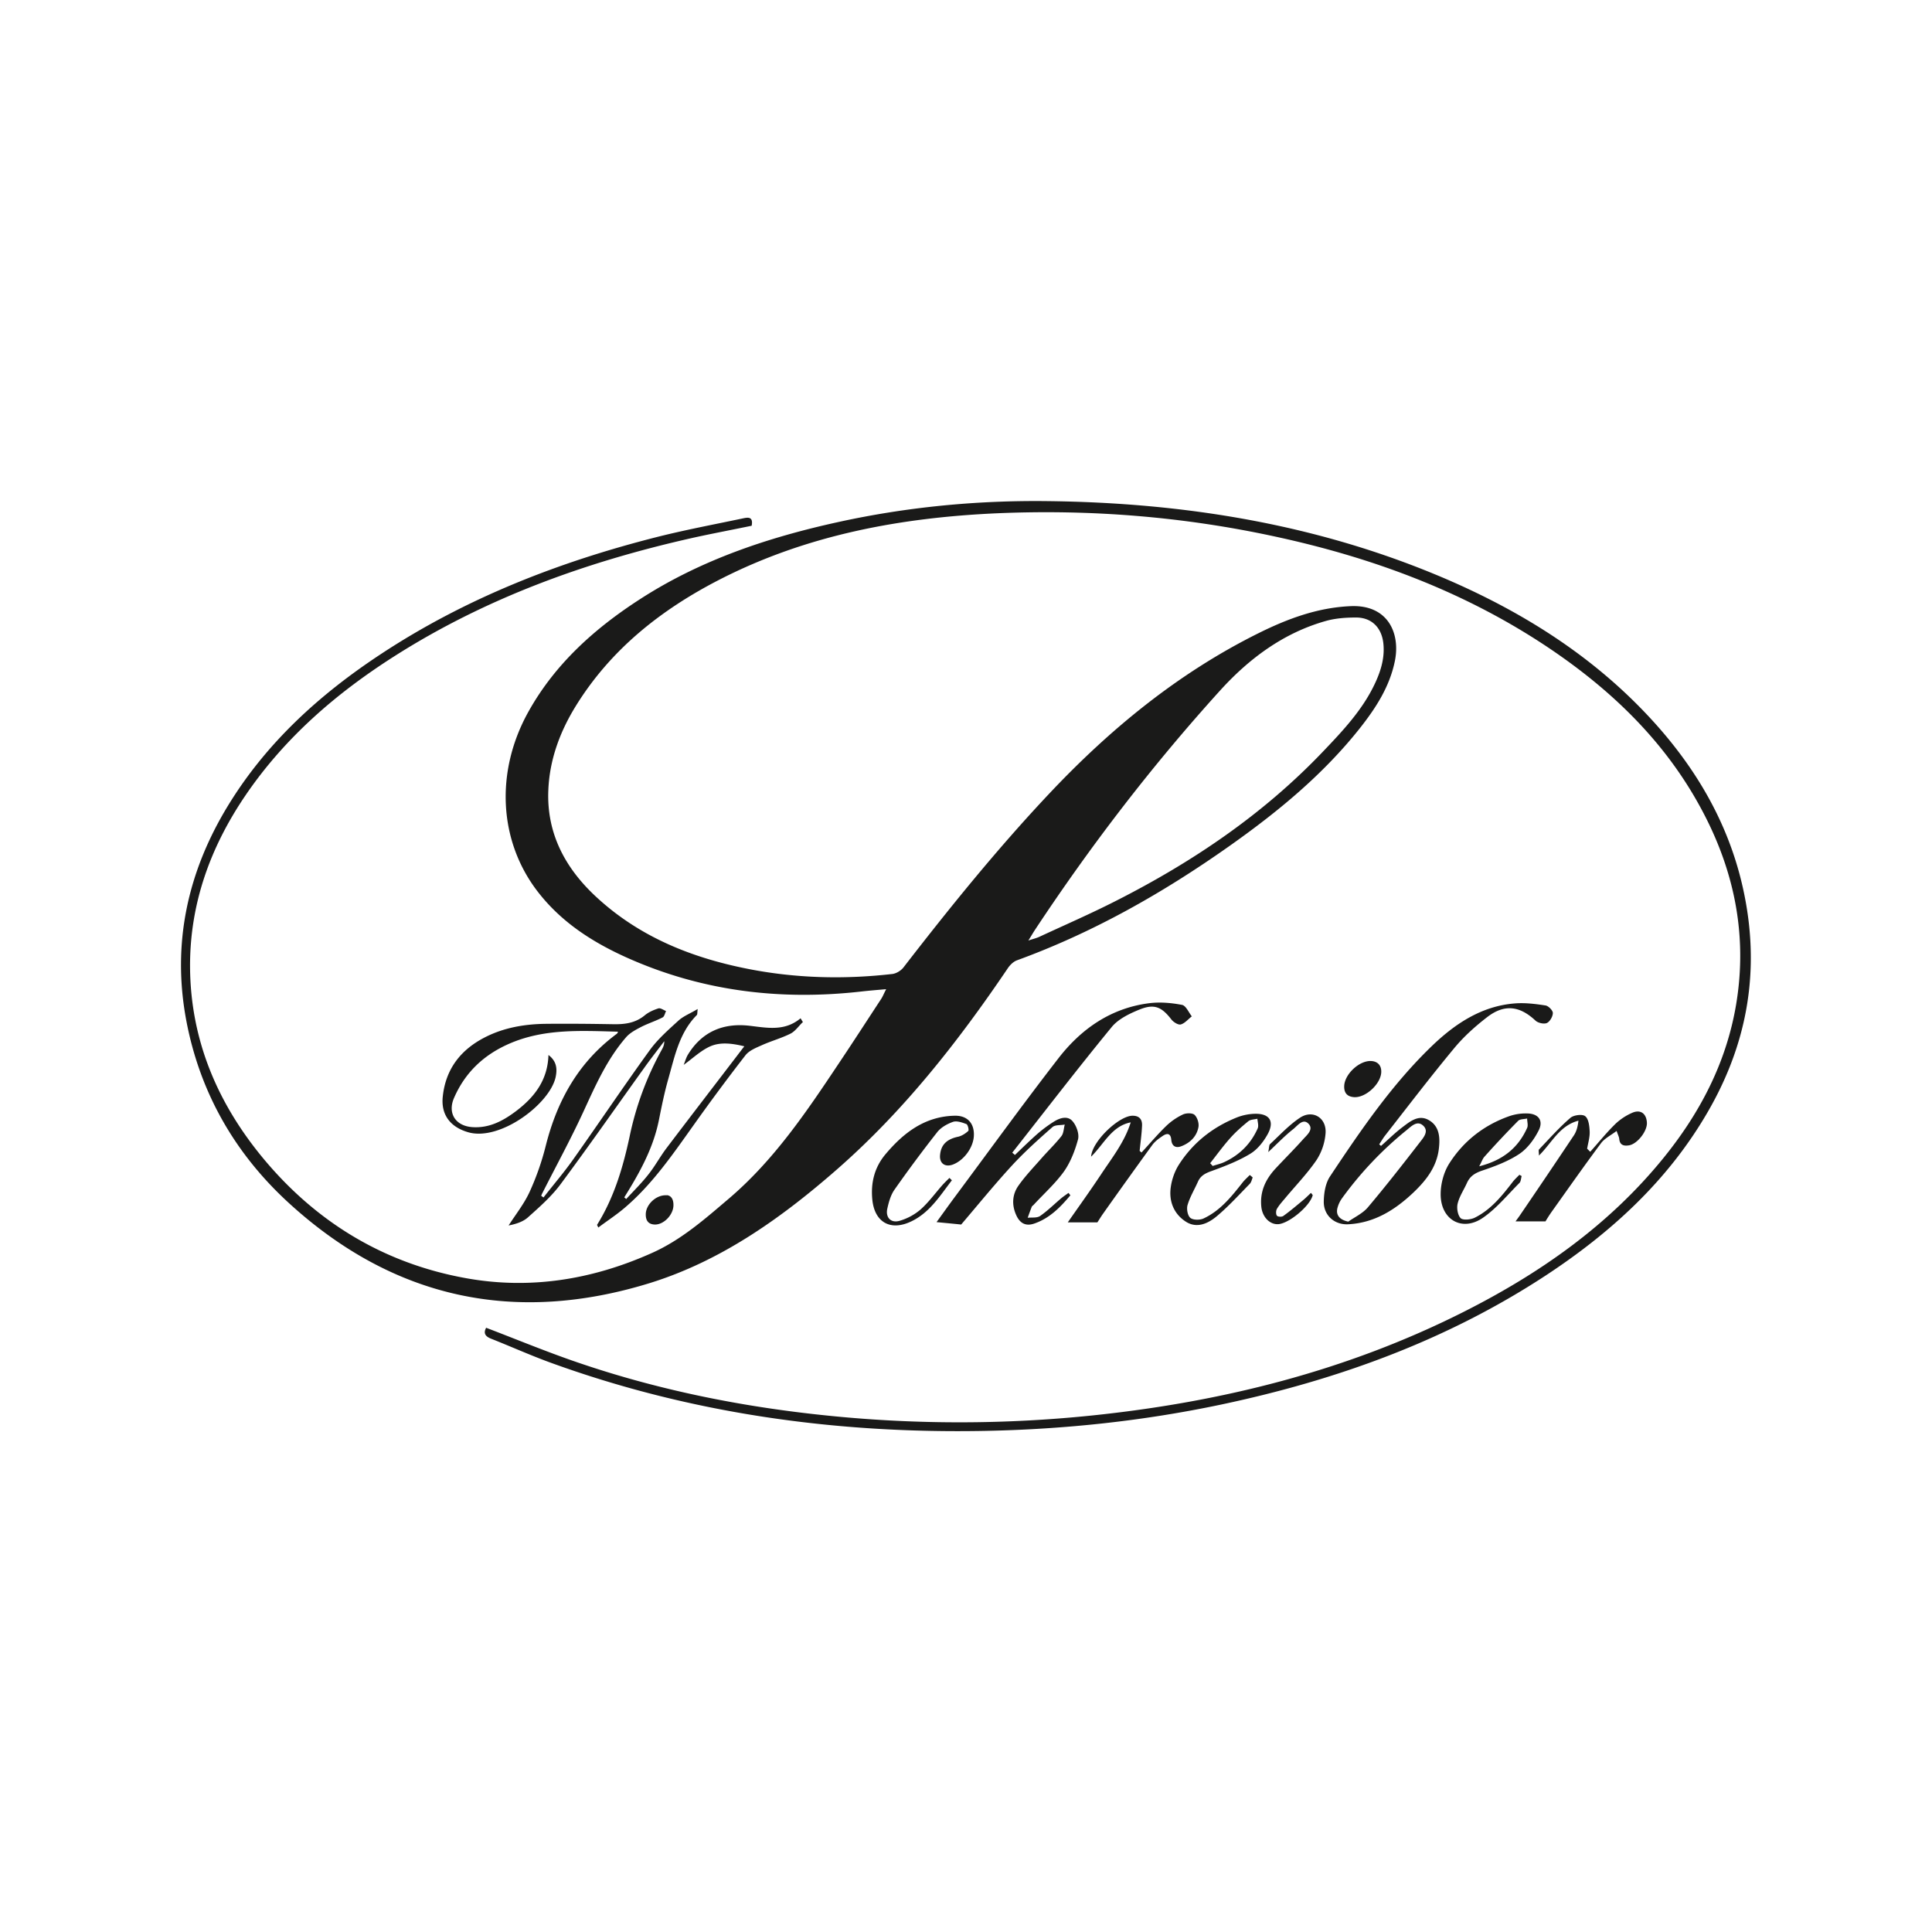 <svg xmlns="http://www.w3.org/2000/svg" width="130" height="130" fill="none"><path fill="#1A1A19" fill-rule="evenodd" d="M32.711 89.342c2.129.813 4.2 1.674 6.322 2.39 5.5 1.868 11.171 2.981 16.948 3.55a87 87 0 0 0 17.46-.033c8.735-.902 17.153-2.998 25.034-6.971 5.127-2.584 9.766-5.826 13.423-10.319 2.486-3.055 4.265-6.451 4.923-10.375.78-4.672-.13-9.06-2.364-13.187-2.413-4.477-5.964-7.906-10.132-10.725-5.63-3.803-11.87-6.126-18.468-7.556-6.2-1.35-12.472-1.853-18.801-1.577-6.476.293-12.765 1.455-18.607 4.445-3.932 2.015-7.32 4.68-9.685 8.49-1.08 1.739-1.787 3.64-1.868 5.696-.122 2.917 1.145 5.265 3.242 7.199 2.892 2.673 6.394 4.078 10.196 4.826 3.218.634 6.468.715 9.718.341.26-.032.577-.227.74-.439 3.103-4.013 6.288-7.954 9.766-11.65 4.11-4.372 8.693-8.134 14.088-10.823 1.958-.975 3.99-1.74 6.232-1.837 2.519-.113 3.356 1.828 2.982 3.681-.35 1.73-1.276 3.16-2.34 4.51-2.494 3.152-5.566 5.67-8.824 7.97-4.444 3.136-9.14 5.801-14.267 7.67-.244.09-.472.317-.618.536-3.347 4.948-7.028 9.636-11.545 13.577-3.73 3.258-7.776 6.126-12.545 7.605-9.035 2.787-17.185 1.073-24.221-5.33-3.656-3.323-6.037-7.442-6.963-12.326-.975-5.167.073-9.985 2.795-14.454 2.584-4.241 6.167-7.491 10.27-10.197 5.736-3.786 12.05-6.24 18.68-7.914 1.876-.47 3.777-.828 5.67-1.226.35-.074.748-.163.626.487-1.365.285-2.762.544-4.135.853-7.061 1.6-13.789 4.03-19.923 7.938-3.916 2.495-7.37 5.485-10.002 9.352-2.364 3.478-3.745 7.288-3.73 11.521.025 4.973 1.878 9.28 5.038 13.041 3.55 4.217 8.052 6.923 13.471 7.914 4.331.796 8.524.122 12.546-1.674 1.998-.885 3.59-2.3 5.224-3.689 3.006-2.567 5.184-5.793 7.345-9.035.975-1.454 1.925-2.925 2.884-4.387.106-.163.17-.341.333-.65-.65.057-1.153.097-1.649.154-5.5.626-10.814-.024-15.884-2.315-2.26-1.024-4.307-2.349-5.858-4.331-2.682-3.412-2.95-8.133-.667-12.204 1.796-3.21 4.46-5.59 7.508-7.556 4.087-2.64 8.629-4.152 13.341-5.184 4.631-1.015 9.328-1.462 14.056-1.405 9.246.105 18.249 1.56 26.805 5.232 5.362 2.308 10.197 5.387 14.121 9.766 3.274 3.657 5.484 7.841 6.191 12.757.691 4.801-.292 9.254-2.722 13.414-2.673 4.59-6.492 8.068-10.887 10.953-6.687 4.379-14.073 7.036-21.856 8.677-5.217 1.097-10.49 1.657-15.82 1.763-10.042.195-19.841-1.162-29.307-4.607-1.332-.487-2.632-1.072-3.948-1.592-.366-.146-.553-.341-.342-.74m36.482-26.056c.349-.114.552-.163.73-.244 1.715-.797 3.454-1.552 5.144-2.413 5.143-2.608 9.872-5.793 13.886-9.986 1.38-1.446 2.762-2.892 3.607-4.745.382-.837.626-1.698.52-2.633-.122-1.04-.788-1.714-1.836-1.714-.675 0-1.373.049-2.015.228-2.868.804-5.192 2.543-7.142 4.696-4.558 5.03-8.686 10.408-12.431 16.071-.13.195-.244.398-.455.731z" clip-rule="evenodd"/><path fill="#1A1A19" fill-rule="evenodd" d="M53.999 68.794c-.268.26-.488.593-.805.756-.617.308-1.3.495-1.933.78-.399.178-.854.357-1.105.682a139 139 0 0 0-3.462 4.664c-1.413 1.982-2.787 3.997-4.655 5.59-.56.48-1.178.877-1.78 1.332-.056-.122-.089-.17-.08-.187 1.137-1.828 1.738-3.843 2.185-5.93a20.8 20.8 0 0 1 2.153-5.826c.097-.171.187-.35.179-.594-.463.61-.935 1.211-1.373 1.829-1.861 2.591-3.69 5.216-5.59 7.775-.618.837-1.422 1.544-2.202 2.243-.35.317-.853.463-1.309.552.48-.747 1.049-1.462 1.414-2.259a18 18 0 0 0 1.097-3.144c.772-3.039 2.218-5.614 4.778-7.5.024-.016.04-.064.08-.137-2.51-.065-4.988-.22-7.352.82-1.698.748-2.95 1.934-3.689 3.64-.439 1.008.081 1.86 1.186 1.958 1.17.098 2.129-.422 3.006-1.088 1.22-.927 2.113-2.072 2.162-3.762.56.422.601.942.48 1.503-.407 1.804-3.738 4.306-5.875 3.697-1.195-.342-1.853-1.17-1.715-2.413.203-1.885 1.244-3.185 2.91-4.014 1.258-.626 2.624-.853 4.013-.87 1.503-.016 3.006 0 4.517.025.78.016 1.503-.065 2.145-.593.26-.22.602-.366.927-.472.138-.04.34.114.512.18-.074.145-.114.373-.236.43-.471.244-.991.406-1.463.65-.357.187-.739.39-.99.682-1.3 1.495-2.08 3.29-2.901 5.07-.846 1.828-1.812 3.6-2.722 5.395a2 2 0 0 0-.09.203c.049.041.106.074.155.114.658-.845 1.357-1.657 1.974-2.527 1.739-2.453 3.413-4.948 5.176-7.385.536-.74 1.25-1.365 1.933-1.99.333-.302.78-.472 1.292-.78-.032.26-.016.357-.057.405-1.178 1.187-1.486 2.77-1.917 4.29-.26.91-.447 1.837-.634 2.77-.382 1.918-1.316 3.584-2.332 5.21.04.04.09.072.13.113.504-.553 1.04-1.073 1.495-1.658.447-.56.788-1.202 1.227-1.78 1.593-2.103 3.201-4.192 4.802-6.288.122-.162.244-.317.423-.552-.813-.195-1.593-.3-2.284 0-.642.284-1.178.804-1.795 1.25.09-.218.154-.462.276-.673.95-1.569 2.397-2.162 4.152-1.959 1.194.139 2.364.39 3.437-.503.057.09.105.178.162.268zm18.037 11.62c-.674.804-1.397 1.552-2.421 1.909-.585.211-.991 0-1.243-.577-.3-.674-.26-1.365.146-1.95.455-.65 1.016-1.235 1.544-1.836.447-.512.942-.983 1.357-1.511.154-.195.154-.52.227-.78-.284.056-.642.008-.829.17-.942.829-1.876 1.666-2.73 2.592-1.194 1.3-2.315 2.681-3.412 3.965-.552-.057-1.08-.106-1.657-.162.398-.545.812-1.13 1.234-1.698 2.316-3.112 4.583-6.249 6.956-9.312 1.543-1.999 3.55-3.396 6.126-3.721.723-.09 1.478-.024 2.202.114.26.048.447.504.658.772-.244.187-.463.463-.74.544-.17.049-.495-.154-.633-.333-.642-.829-1.13-1.073-2.113-.683-.69.277-1.454.642-1.901 1.187-2.283 2.778-4.469 5.63-6.695 8.458.057.049.122.097.179.154.511-.487 1.015-.983 1.543-1.446a9 9 0 0 1 1.09-.804c.405-.252.925-.407 1.25-.017.26.3.455.853.366 1.21-.203.756-.504 1.536-.95 2.17-.586.813-1.35 1.495-2.032 2.235-.04.048-.106.08-.13.13a20 20 0 0 0-.276.747c.284-.032.626.025.837-.122.504-.35.942-.788 1.413-1.186.155-.13.334-.244.496-.366.04.057.09.114.13.171zm20.89-3.308c.463-.406.901-.845 1.389-1.219.536-.406 1.13-.926 1.836-.511.715.414.756 1.186.666 1.925-.146 1.235-.877 2.153-1.746 2.974-1.227 1.154-2.608 2.015-4.355 2.104-.927.049-1.658-.61-1.642-1.527.008-.577.114-1.235.423-1.698 2.064-3.104 4.168-6.192 6.874-8.792 1.552-1.486 3.323-2.665 5.549-2.843.691-.057 1.397.032 2.08.138.195.032.487.333.487.504 0 .235-.195.576-.398.674-.195.09-.593 0-.763-.154-1.057-.992-2.08-1.138-3.242-.252-.813.625-1.593 1.324-2.243 2.112-1.592 1.918-3.103 3.9-4.64 5.866-.145.187-.267.398-.397.594.04.032.081.073.122.105m-2.202 5.095c.438-.31.967-.553 1.308-.951 1.202-1.422 2.356-2.9 3.494-4.371.243-.317.65-.756.235-1.138-.414-.382-.812.065-1.13.317a24 24 0 0 0-4.314 4.55 2 2 0 0 0-.333.715c-.097.463.18.756.732.878zm-26.674-2.78c-.797 1.032-1.487 2.17-2.73 2.763-1.398.674-2.479.065-2.625-1.479-.106-1.105.138-2.129.861-3.006 1.227-1.47 2.673-2.584 4.688-2.624.862-.017 1.333.528 1.284 1.373-.049.804-.699 1.665-1.446 1.925-.512.17-.87-.105-.829-.633.057-.715.455-1.09 1.219-1.252.252-.057.496-.22.682-.39.057-.057-.032-.43-.13-.463-.284-.105-.642-.235-.901-.146-.39.138-.813.374-1.065.699a88 88 0 0 0-2.868 3.86c-.252.357-.382.82-.48 1.258-.146.61.236 1.016.83.837a3.8 3.8 0 0 0 1.389-.747c.552-.488.991-1.097 1.478-1.65.155-.17.317-.325.48-.487z" clip-rule="evenodd"/><path fill="#1A1A19" fill-rule="evenodd" d="M76.814 77.545c.56-.601 1.089-1.235 1.682-1.804a4.2 4.2 0 0 1 1.113-.756c.22-.097.625-.105.772.033.186.179.308.56.26.82-.114.626-.553 1.057-1.138 1.284-.365.147-.65.025-.69-.43-.041-.455-.293-.455-.585-.252-.252.17-.512.357-.691.601a481 481 0 0 0-3.307 4.615c-.163.228-.309.48-.39.593h-1.99c.706-1.015 1.486-2.096 2.226-3.21.739-1.12 1.592-2.185 2.007-3.517-1.284.252-1.788 1.446-2.665 2.307.064-1.048 1.9-2.762 2.794-2.754.456 0 .65.252.634.658-.024.569-.105 1.137-.162 1.706.04.04.09.073.13.114zm30.2-.057c.561-.626 1.089-1.284 1.69-1.869a3.9 3.9 0 0 1 1.122-.74c.568-.251.967.058.991.683.016.561-.642 1.406-1.194 1.504-.334.056-.626.008-.667-.423-.008-.13-.081-.26-.178-.544-.399.3-.797.495-1.04.812-1.146 1.536-2.243 3.104-3.356 4.664a10 10 0 0 0-.39.61h-2.015c.065-.09.162-.22.26-.358a616 616 0 0 0 3.664-5.428c.187-.276.268-.625.309-.991-1.276.333-1.771 1.47-2.657 2.348 0-.211-.04-.35 0-.406.691-.723 1.357-1.479 2.113-2.129.219-.195.812-.268.999-.114.236.187.284.675.301 1.032.016.382-.106.764-.171 1.154l.203.203zm-4.623 1.642c-.049.154-.049.357-.146.463-.796.796-1.528 1.698-2.437 2.331-1.406.992-2.877.163-2.869-1.576 0-.682.204-1.454.561-2.031.967-1.536 2.364-2.624 4.095-3.226a3.4 3.4 0 0 1 1.154-.17c.763.008 1.121.47.788 1.137-.301.601-.756 1.219-1.3 1.585-.756.503-1.65.836-2.519 1.129-.471.162-.796.366-1 .804-.21.472-.511.91-.633 1.398-.081.309 0 .788.195.991.154.154.674.106.942-.024 1.105-.545 1.853-1.487 2.584-2.438.13-.162.285-.3.431-.455.049.033.105.057.154.09zm-2.868-.65c1.617-.407 2.633-1.252 3.234-2.584.081-.18 0-.423 0-.634-.203.049-.48.032-.601.154a64 64 0 0 0-2.267 2.413c-.13.139-.187.342-.358.65zm-15.234.755c-.057.138-.09.308-.187.414-.731.748-1.438 1.528-2.234 2.194-.594.495-1.357.845-2.105.341-.796-.528-1.121-1.381-.983-2.315.073-.512.26-1.049.536-1.487.959-1.504 2.308-2.56 3.957-3.21a3.6 3.6 0 0 1 1.138-.227c1.015-.033 1.38.504.869 1.405-.284.504-.69 1.016-1.178 1.3-.796.48-1.69.821-2.576 1.146-.414.146-.74.309-.918.715-.236.528-.536 1.024-.699 1.568-.08.26 0 .715.187.87.187.154.642.154.886.04 1.137-.528 1.893-1.487 2.649-2.446.138-.17.308-.316.463-.479q.096.074.178.146zm-2.86-.967c.057.065.114.122.17.187.269-.09.545-.147.797-.268 1.023-.48 1.779-1.235 2.234-2.267.073-.179-.008-.423-.024-.642-.203.049-.455.049-.602.162-.43.35-.845.715-1.21 1.122-.48.536-.91 1.129-1.357 1.698zm3.908-.748c.065-.292.049-.471.122-.536.658-.61 1.284-1.292 2.023-1.78.845-.552 1.771 0 1.714 1.024a3.85 3.85 0 0 1-.61 1.829c-.633.926-1.43 1.746-2.152 2.616-.187.22-.382.439-.52.682-.065.122-.065.358.008.447.065.081.333.09.43.016.464-.333.902-.706 1.341-1.072.179-.146.341-.317.52-.48.073.098.122.139.114.163-.187.723-1.576 1.885-2.308 1.942-.568.04-1.064-.463-1.145-1.146-.114-1.015.268-1.852.942-2.584.618-.666 1.26-1.3 1.86-1.974.26-.292.732-.666.375-1.048-.374-.398-.74.122-1.024.35-.56.438-1.056.958-1.698 1.56zm7.605-5.402c-.008.796-1.04 1.763-1.836 1.706-.431-.033-.667-.26-.658-.723.008-.805 1.015-1.755 1.82-1.707.43.025.682.293.674.724M44.874 80.42c.301.033.455.302.44.708-.025.65-.683 1.3-1.276 1.267-.455-.024-.594-.317-.585-.707.016-.642.698-1.308 1.413-1.259z" clip-rule="evenodd"/></svg>